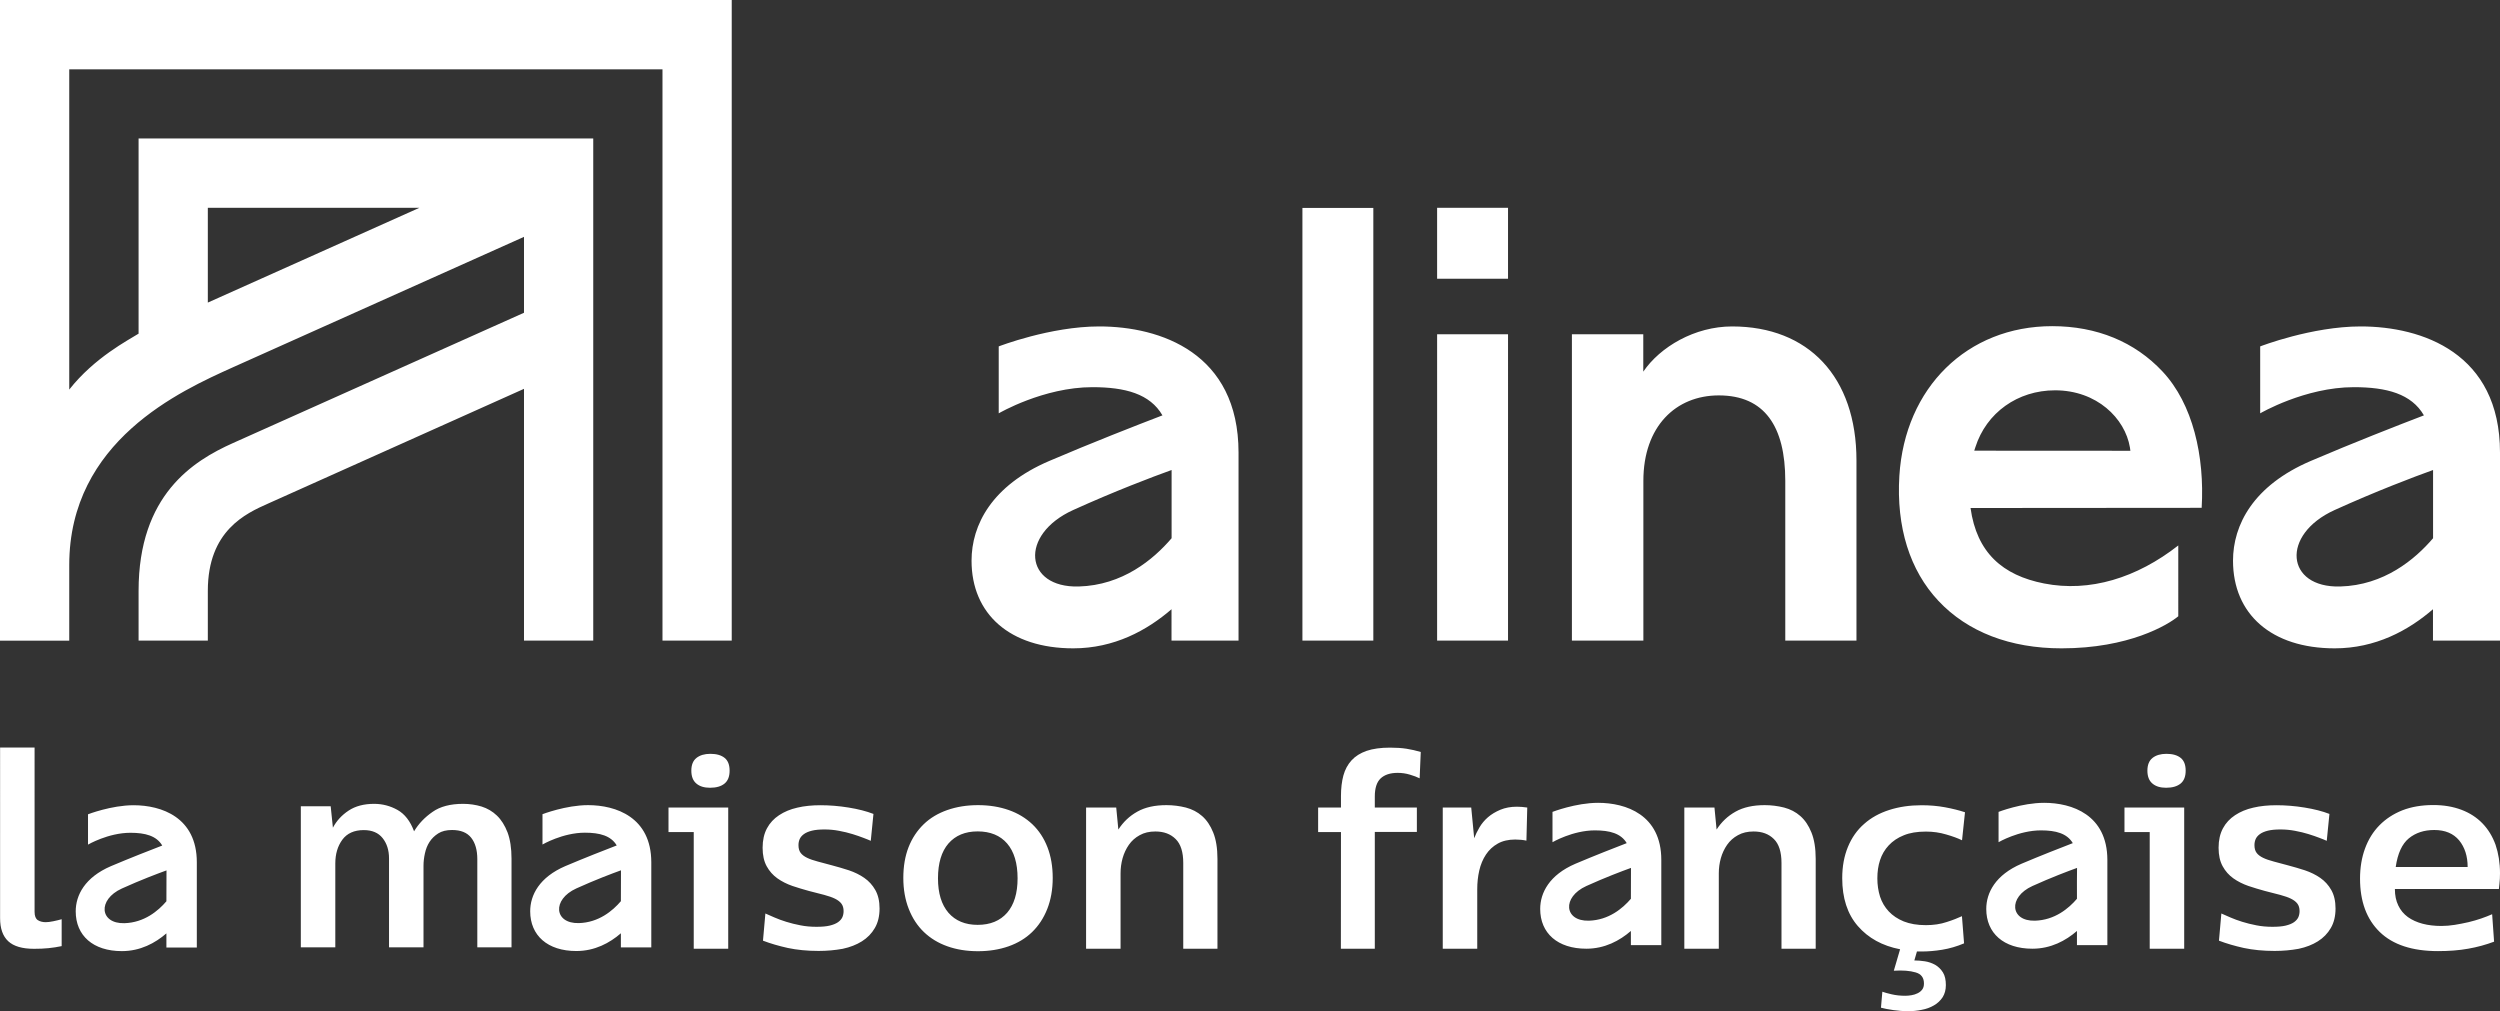 <?xml version="1.0" encoding="utf-8"?>
<!-- Generator: Adobe Illustrator 28.0.0, SVG Export Plug-In . SVG Version: 6.00 Build 0)  -->
<svg version="1.1" id="Calque_1" xmlns="http://www.w3.org/2000/svg" xmlns:xlink="http://www.w3.org/1999/xlink" x="0px" y="0px"
	 viewBox="0 0 2704.2 1093.8" style="enable-background:new 0 0 2704.2 1093.8;" xml:space="preserve">
<rect x="0" y="0" width="2704.2" height="1093.8" fill="#333333" stroke="none"/>
<style type="text/css">
	.st0{fill:#FFFFFF;}
</style>
<g id="Calque_1_00000058578872602914016410000016355566328523427481_">
	<path class="st0" d="M0.1,693h74.8v-81.8c0-134.4,120.5-188.4,176.8-213.8l315.1-141.2v82.1l-314.9,141
		c-43.1,19.3-102,56.1-102,159.8v53.8h74.9v-53.8c0-65.2,41.1-83.7,65.4-94.5l276.6-124v272.3h74.9V149.8H149.9v211.1
		c-11.1,7-47.8,25.9-75,60.5V75h641.7v617.9h74.9V0H0v693H0.1z M224.8,224.8h228.8L224.8,327.3V224.8z M1631.2,301.5h-76.7v-76.7
		h76.7V301.5z M1485.5,692.9h-76.7v-468h76.7L1485.5,692.9L1485.5,692.9z M1631.2,692.9h-76.7V361.6h76.7V692.9z M1777.6,692.9
		h-77.3V361.6h77.2V402c18.2-26.7,55.5-48.9,96.1-48.9c82.4,0,134.5,54.4,134.5,145v194.8h-77V520.1c0-58.8-22.3-92.4-71.9-92.4
		c-46.6,0-81.6,33.6-81.6,92.4L1777.6,692.9L1777.6,692.9z M2339.2,401.9c-30-32.1-71.1-49.1-119.4-49.1
		c-92,0-159.4,66.6-165.3,161.9c-3.4,55.4,11.2,102.2,42.3,135.3c31.6,33.6,77.6,51.3,133.1,51.3c72.9,0,115-25.3,126.3-34.7V590
		c-44.8,35.1-95.8,50.9-145.3,41.1c-44.6-8.8-72.7-33.2-79.4-81.6l250-0.2C2384.8,493.5,2372,436.9,2339.2,401.9L2339.2,401.9z
		 M2135.5,487.5l1.2-3.7c11.9-37.4,45.8-61.6,86.2-61.6c45.1,0,75.7,30.2,81,61.8l0.5,3.6L2135.5,487.5L2135.5,487.5z M2631.7,692.9
		h72.5V489.5c0-107.7-84.4-136.4-150.7-136.4c-53,0-108.7,21.6-108.7,21.6v72.4c0,0,48.4-28.3,101.3-28.3c35.6,0,62.3,7.2,75.8,30.5
		c-27.7,10.6-77.6,30.1-122.4,49.3c-62.2,26.6-84.1,69.2-84.1,107.9c0,57.7,41.5,94.8,110,94.8c44.2,0,79.7-19.3,106.3-42.3
		L2631.7,692.9L2631.7,692.9z M2531.3,634.4c-58.8,1.6-64.6-56.1-6-82.7c44.8-20.3,85.1-35.6,106.5-43.3v73.8
		C2612.1,605.2,2578.8,633.1,2531.3,634.4z M1267.2,692.9h72.5V489.5c0-107.7-84.4-136.4-150.7-136.4c-53,0-108.7,21.6-108.7,21.6
		v72.4c0,0,48.4-28.3,101.3-28.3c35.6,0,62.3,7.2,75.8,30.5c-27.7,10.6-77.6,30.1-122.4,49.3c-62.2,26.6-84.1,69.2-84.1,107.9
		c0,57.7,41.5,94.8,110,94.8c44.2,0,79.7-19.3,106.3-42.3L1267.2,692.9L1267.2,692.9z M1166.8,634.4c-58.8,1.6-64.6-56.1-6-82.7
		c44.8-20.3,85.1-35.6,106.5-43.3v73.8C1247.6,605.2,1214.3,633.1,1166.8,634.4z M750.4,900h-27.3v-26.5h64.6v152.7h-37.3V900z
		 M768,852.1c-6.3,0-11.2-1.5-14.8-4.6c-3.6-3-5.4-7.7-5.4-13.9c0-6.3,1.9-10.9,5.6-13.8c3.7-2.9,8.7-4.4,15-4.4
		c6.7,0,11.8,1.5,15.4,4.4c3.6,2.9,5.4,7.5,5.4,13.8s-1.8,10.9-5.4,13.9C780.1,850.6,774.8,852.1,768,852.1z M885.5,1028.6
		c-12.3,0-23.4-1.1-33.3-3.2c-9.9-2.2-18.8-4.8-26.9-7.9l2.6-29.4c2.7,1.2,6,2.6,9.8,4.3s8.1,3.2,12.8,4.7s9.8,2.7,15.3,3.8
		c5.5,1.1,11.3,1.6,17.3,1.6c5.9,0,10.7-0.4,14.4-1.3s6.7-2.1,9-3.7c2.2-1.6,3.8-3.4,4.7-5.4c0.9-2.1,1.3-4.3,1.3-6.6
		c0-3.3-0.8-6-2.4-8.1c-1.6-2.1-3.9-3.8-6.9-5.3s-6.9-2.8-11.6-4.1c-4.7-1.3-10.3-2.7-16.7-4.3c-5.9-1.6-11.8-3.4-17.8-5.4
		c-6-2.1-11.4-4.8-16.2-8.2s-8.7-7.8-11.6-13.1c-2.9-5.3-4.4-11.9-4.4-20c0-8.2,1.6-15.2,4.7-21c3.1-5.8,7.5-10.5,13.1-14.2
		s12.2-6.5,19.8-8.2c7.6-1.8,16-2.6,25-2.6c9.8,0,19.9,0.8,30.4,2.5s19.4,4,26.9,6.9l-2.9,29.1c-1.8-0.8-4.4-1.9-7.9-3.2
		c-3.5-1.4-7.5-2.7-11.9-4.1c-4.4-1.4-9.2-2.5-14.4-3.5s-10.4-1.5-15.7-1.5c-5.5,0-10,0.4-13.7,1.3c-3.6,0.9-6.5,2.1-8.7,3.7
		c-2.2,1.6-3.7,3.4-4.6,5.4c-0.9,2.1-1.3,4.3-1.3,6.6c0,3.5,0.8,6.3,2.4,8.4c1.6,2.1,3.9,3.8,7,5.3s7,2.8,11.5,4s9.6,2.5,15.3,4.1
		c6.1,1.6,12.2,3.4,18.4,5.4c6.2,2.1,11.7,4.8,16.6,8.2c4.9,3.4,8.9,7.8,11.9,13.1s4.6,11.9,4.6,20c0,8.2-1.7,15.3-5.1,21.1
		c-3.4,5.9-8.1,10.7-14,14.4c-5.9,3.7-12.8,6.4-20.8,8.1C903.3,1027.8,894.6,1028.6,885.5,1028.6L885.5,1028.6z M1057.8,1028.9
		c-12.1,0-23.2-1.8-33-5.3c-9.9-3.5-18.4-8.7-25.4-15.4c-7.1-6.8-12.5-15.1-16.4-25s-5.9-21.1-5.9-33.6s1.9-23.6,5.7-33.3
		c3.8-9.7,9.3-17.9,16.3-24.7s15.6-11.9,25.6-15.4c10-3.5,21-5.3,33.2-5.3s23.2,1.8,33.2,5.3s18.5,8.7,25.6,15.4
		c7.1,6.8,12.5,15,16.3,24.8s5.7,20.9,5.7,33.2c0,12.5-2,23.7-5.9,33.6c-3.9,9.9-9.4,18.2-16.4,25s-15.5,11.9-25.4,15.4
		C1081,1027.1,1070,1028.9,1057.8,1028.9L1057.8,1028.9z M1057.5,1000.4c13.7,0,24.3-4.4,31.9-13.1c7.5-8.7,11.3-21.1,11.3-37.2
		c0-16.4-3.8-29-11.3-37.7s-18.2-13.1-31.9-13.1c-13.5,0-24,4.4-31.6,13.1c-7.5,8.7-11.3,21.3-11.3,37.7c0,16.1,3.8,28.4,11.3,37.2
		C1033.5,996,1044,1000.4,1057.5,1000.4z M1261.7,870.9c7.2,0,14.2,0.9,21,2.6c6.8,1.8,12.6,4.8,17.6,9.2s9,10.3,12,17.8
		c3,7.4,4.6,16.9,4.6,28.5v97.2h-37v-92.8c0-11.7-2.7-20.4-8.2-25.8c-5.5-5.5-12.8-8.2-22-8.2c-6.5,0-12.1,1.3-16.9,4
		c-4.8,2.6-8.7,6.1-11.7,10.4c-3,4.3-5.3,9.2-6.8,14.5c-1.5,5.4-2.2,10.8-2.2,16.3v81.6h-37.3V873.5h32.6l2.3,23.8
		c5.3-8.2,12.1-14.7,20.6-19.4C1238.7,873.2,1249.1,870.9,1261.7,870.9L1261.7,870.9z M1450.5,900h-24.7v-26.5h24.7v-12.6
		c0-8.2,0.9-15.6,2.6-22c1.8-6.5,4.7-11.9,8.8-16.4c4.1-4.5,9.5-7.9,16.3-10.3c6.8-2.3,15.2-3.5,25.4-3.5c6.7,0,12.6,0.4,17.8,1.2
		c5.2,0.8,10.3,2,15.4,3.5l-1.2,28.5c-2.7-1.4-6.3-2.7-10.6-4c-4.3-1.3-8.7-1.9-13.2-1.9c-8,0-14.1,2-18.4,6
		c-4.2,4-6.3,10.5-6.3,19.5v12h45.5v26.4h-45.5v126.3h-36.7L1450.5,900L1450.5,900z M1640.8,872.6c3.3,0,7.1,0.3,11.2,0.9l-0.9,35.8
		c-1.8-0.4-3.7-0.7-5.9-0.9c-2.2-0.2-4.2-0.3-6.2-0.3c-7.4,0-13.8,1.5-18.9,4.4c-5.2,2.9-9.5,6.9-12.8,11.9s-5.7,10.7-7.2,17.2
		s-2.2,13.2-2.2,20.3v64.3h-37.3V873.5h30.8l3.2,33.2c1.4-3.7,3.3-7.6,5.7-11.7c2.4-4.1,5.5-7.8,9.2-11s8.2-5.9,13.4-8.1
		C1628.2,873.7,1634.1,872.6,1640.8,872.6L1640.8,872.6z M1908.8,870.9c7.2,0,14.2,0.9,21,2.6c6.8,1.8,12.6,4.8,17.6,9.2
		s9,10.3,12,17.8c3,7.4,4.6,16.9,4.6,28.5v97.2h-37v-92.8c0-11.7-2.7-20.4-8.2-25.8c-5.5-5.5-12.8-8.2-22-8.2
		c-6.5,0-12.1,1.3-16.9,4c-4.8,2.6-8.7,6.1-11.7,10.4c-3,4.3-5.3,9.2-6.8,14.5c-1.5,5.4-2.2,10.8-2.2,16.3v81.6h-37.3V873.5h32.6
		l2.3,23.8c5.3-8.2,12.1-14.7,20.6-19.4C1885.8,873.2,1896.3,870.9,1908.8,870.9L1908.8,870.9z M2073.6,1028.9l-2.9,10
		c3.5,0,7.3,0.3,11.3,0.9s7.7,1.9,11.2,3.8c3.4,2,6.2,4.7,8.4,8.2s3.2,8.1,3.2,13.8c0,5.1-1.2,9.4-3.5,13.1
		c-2.4,3.6-5.5,6.6-9.4,8.8c-3.9,2.3-8.3,3.9-13.2,4.8c-4.9,1-9.8,1.5-14.7,1.5s-10.2-0.4-15.9-1.2c-5.7-0.8-10.2-1.7-13.5-2.6
		l1.5-17.3c2,0.8,5.3,1.7,10,2.8c4.7,1.1,9.6,1.6,14.7,1.6c2.2,0,4.4-0.2,6.8-0.6c2.4-0.4,4.6-1.1,6.6-2.1c2.1-1,3.7-2.3,5-4
		s1.9-3.9,1.9-6.6c0-6.3-3-10.3-9.1-12c-6.1-1.8-13.9-2.4-23.5-1.8l6.8-23.2c-19.2-3.7-34.4-12.1-45.7-25.1s-16.9-30.3-16.9-51.8
		c0-12.7,2.1-24,6.2-33.9c4.1-9.9,9.9-18.2,17.5-24.8c7.5-6.7,16.6-11.7,27.2-15.1c10.6-3.4,22.2-5.1,34.9-5.1
		c8.8,0,17.3,0.7,25.4,2.2c8.1,1.5,15.3,3.3,21.6,5.4l-3.2,30.3c-4.5-2.2-10.2-4.3-17.2-6.3c-7-2.1-14.2-3.1-21.9-3.1
		c-9.4,0-17.4,1.3-23.9,4c-6.6,2.6-12,6.3-16.3,10.9c-4.3,4.6-7.4,9.9-9.4,16s-2.9,12.6-2.9,19.7s1,13.6,2.9,19.7
		c2,6.1,5.1,11.4,9.4,16c4.3,4.6,9.7,8.2,16.3,10.9c6.6,2.6,14.5,4,23.9,4c8.2,0,15.8-1.1,22.6-3.4c6.9-2.2,12.3-4.4,16.4-6.3
		l2.3,29.4c-7.8,3.3-15.7,5.6-23.6,6.9c-7.9,1.3-15.4,1.9-22.5,1.9h-4.8L2073.6,1028.9z M2325.3,900H2298v-26.5h64.6v152.7h-37.3
		V900z M2343,852.1c-6.3,0-11.2-1.5-14.8-4.6c-3.6-3-5.4-7.7-5.4-13.9c0-6.3,1.9-10.9,5.6-13.8c3.7-2.9,8.7-4.4,15-4.4
		c6.7,0,11.8,1.5,15.4,4.4c3.6,2.9,5.4,7.5,5.4,13.8s-1.8,10.9-5.4,13.9C2355,850.6,2349.8,852.1,2343,852.1z M2460.4,1028.6
		c-12.3,0-23.4-1.1-33.3-3.2c-9.9-2.2-18.8-4.8-26.9-7.9l2.6-29.4c2.7,1.2,6,2.6,9.8,4.3s8.1,3.2,12.8,4.7s9.8,2.7,15.3,3.8
		c5.5,1.1,11.3,1.6,17.3,1.6c5.9,0,10.7-0.4,14.4-1.3s6.7-2.1,9-3.7c2.2-1.6,3.8-3.4,4.7-5.4c0.9-2.1,1.3-4.3,1.3-6.6
		c0-3.3-0.8-6-2.4-8.1c-1.6-2.1-3.9-3.8-6.9-5.3s-6.9-2.8-11.6-4.1c-4.7-1.3-10.3-2.7-16.7-4.3c-5.9-1.6-11.8-3.4-17.8-5.4
		c-6-2.1-11.4-4.8-16.2-8.2s-8.7-7.8-11.6-13.1c-2.9-5.3-4.4-11.9-4.4-20c0-8.2,1.6-15.2,4.7-21c3.1-5.8,7.5-10.5,13.1-14.2
		s12.2-6.5,19.8-8.2c7.6-1.8,16-2.6,25-2.6c9.8,0,19.9,0.8,30.4,2.5s19.4,4,26.9,6.9l-2.9,29.1c-1.8-0.8-4.4-1.9-7.9-3.2
		c-3.5-1.4-7.5-2.7-11.9-4.1c-4.4-1.4-9.2-2.5-14.4-3.5s-10.4-1.5-15.7-1.5c-5.5,0-10,0.4-13.7,1.3c-3.6,0.9-6.5,2.1-8.7,3.7
		c-2.2,1.6-3.7,3.4-4.6,5.4c-0.9,2.1-1.3,4.3-1.3,6.6c0,3.5,0.8,6.3,2.4,8.4c1.6,2.1,3.9,3.8,7,5.3s7,2.8,11.5,4s9.6,2.5,15.3,4.1
		c6.1,1.6,12.2,3.4,18.4,5.4c6.2,2.1,11.7,4.8,16.6,8.2c4.9,3.4,8.9,7.8,11.9,13.1s4.6,11.9,4.6,20c0,8.2-1.7,15.3-5.1,21.1
		c-3.4,5.9-8.1,10.7-14,14.4c-5.9,3.7-12.8,6.4-20.8,8.1C2478.2,1027.8,2469.6,1028.6,2460.4,1028.6L2460.4,1028.6z M2704.2,944.6
		c0,4.1-0.2,7.9-0.6,11.3c-0.4,3.4-0.6,5.3-0.6,5.7h-112.5c0,6.9,1.2,12.8,3.7,17.9c2.4,5.1,5.9,9.2,10.4,12.5
		c4.5,3.2,9.8,5.6,15.9,7.2c6.1,1.6,12.8,2.4,20.3,2.4c4.7,0,9.5-0.4,14.5-1.2c5-0.8,9.9-1.8,14.8-2.9c4.9-1.2,9.5-2.5,13.8-4
		s8.2-3,11.8-4.6l2.1,29.7c-8.8,3.3-18.2,5.9-28,7.6c-9.9,1.8-20.8,2.6-32.7,2.6c-27.8,0-48.8-6.9-63-20.7
		c-14.2-13.8-21.3-33-21.3-57.7c0-11.9,1.8-22.8,5.4-32.6c3.6-9.8,8.8-18.2,15.6-25.1c6.8-6.9,15-12.3,24.8-16.2
		c9.8-3.8,20.9-5.7,33.5-5.7c11.2,0,21.2,1.7,30.3,5.1c9,3.4,16.6,8.3,22.8,14.7s10.9,14.1,14.2,23.2
		C2702.5,923,2704.2,933.2,2704.2,944.6z M2669.2,937.8c0-11.7-3.1-21.3-9.2-28.8c-6.2-7.4-15.1-11.2-26.9-11.2c-11,0-20.1,3-27.5,9
		c-7.3,6-12.1,16.3-14.2,31H2669.2L2669.2,937.8z M144.5,871c-24,0-49.3,9.8-49.3,9.8v32.8c0,0,21.9-12.8,45.9-12.8
		c16.1,0,28.2,3.3,34.4,13.8c-12.5,4.8-35.2,13.7-55.5,22.3c-28.2,12.1-38.1,31.4-38.1,48.9c0,26.2,18.8,43,49.9,43
		c20,0,36.1-8.7,48.2-19.2v15.3h32.9v-92.2C212.9,884,174.6,871,144.5,871L144.5,871z M180,974.9c-8.9,10.4-24,23.1-45.5,23.7
		c-26.6,0.7-29.3-25.4-2.7-37.5c20.3-9.2,38.6-16.1,48.3-19.6C180,949,180,962.1,180,974.9z M636.1,870.9c-24,0-49.3,9.8-49.3,9.8
		v32.8c0,0,21.9-12.8,45.9-12.8c16.1,0,28.2,3.3,34.4,13.8c-12.5,4.8-35.2,13.7-55.5,22.3c-28.2,12.1-38.1,31.4-38.1,48.9
		c0,26.2,18.8,43,49.9,43c20,0,36.1-8.7,48.2-19.2v15.3h32.9v-92.2C704.4,883.9,666.2,870.9,636.1,870.9L636.1,870.9z M671.6,974.8
		c-8.9,10.4-24,23.1-45.5,23.7c-26.6,0.7-29.3-25.4-2.7-37.5c20.3-9.2,38.6-16.1,48.3-19.6C671.6,949,671.6,962,671.6,974.8z
		 M1728.6,868.4c-24,0-49.3,9.8-49.3,9.8V911c0,0,21.9-12.8,45.9-12.8c16.1,0,28.2,3.3,34.4,13.8c-12.5,4.8-35.2,13.7-55.5,22.3
		c-28.2,12.1-38.1,31.4-38.1,48.9c0,26.2,18.8,43,49.9,43c20,0,36.1-8.7,48.2-19.2v15.3h32.9v-92.2
		C1797,881.3,1758.7,868.4,1728.6,868.4z M1764.1,972.2c-8.9,10.4-24,23.1-45.5,23.7c-26.6,0.7-29.3-25.4-2.7-37.5
		c20.3-9.2,38.6-16.1,48.3-19.6C1764.1,946.4,1764.1,959.5,1764.1,972.2L1764.1,972.2z M2211.1,868.4c-24,0-49.3,9.8-49.3,9.8V911
		c0,0,21.9-12.8,45.9-12.8c16.1,0,28.2,3.3,34.4,13.8c-12.5,4.8-35.2,13.7-55.5,22.3c-28.2,12.1-38.1,31.4-38.1,48.9
		c0,26.2,18.8,43,49.9,43c20,0,36.1-8.7,48.2-19.2v15.3h32.9v-92.2C2279.4,881.3,2241.2,868.4,2211.1,868.4L2211.1,868.4z
		 M2246.6,972.2c-8.9,10.4-24,23.1-45.5,23.7c-26.6,0.7-29.3-25.4-2.7-37.5c20.3-9.2,38.6-16.1,48.3-19.6
		C2246.5,946.4,2246.6,959.5,2246.6,972.2L2246.6,972.2z M37.4,986.3c0,4.5,1.2,7.5,3.5,9c2.4,1.5,5.2,2.2,8.5,2.2
		c2.2,0,4.9-0.3,8.2-1c3.3-0.7,6.4-1.4,9.1-2.2v29.1c-4.7,1-9.4,1.7-14.2,2.2c-4.8,0.5-10,0.7-15.7,0.7c-12.7,0-22-2.7-27.9-8.2
		s-8.8-13.8-8.8-25V808.6h37.3C37.4,808.6,37.4,986.3,37.4,986.3z M500.9,869.5c7,0,13.7,1,20,2.9c6.3,2,11.8,5.2,16.6,9.8
		s8.6,10.7,11.5,18.2c2.8,7.5,4.3,17,4.3,28.3v96h-37v-95.4c0-9.8-2.2-17.5-6.6-23.1c-4.4-5.6-11.3-8.4-20.7-8.4
		c-6.1,0-11.1,1.2-15,3.7s-7,5.5-9.4,9.2s-4,7.9-5,12.5s-1.5,9-1.5,13.1v88.4h-37.3v-96.2c0-8.8-2.3-16.1-6.9-21.9
		c-4.6-5.8-11.4-8.7-20.4-8.7c-10.4,0-18.1,3.5-23.2,10.4c-5.1,7-7.6,15.5-7.6,25.7v90.7h-37.3V872.1h32.3l2.4,23.2
		c3.9-7.4,9.6-13.6,17-18.5c7.4-4.9,16.6-7.3,27.6-7.3c9,0,17.4,2.2,25.3,6.6c7.8,4.4,13.8,12.1,17.9,23.1c4.9-8.2,11.6-15.2,20-21
		C476.1,872.4,487.2,869.5,500.9,869.5L500.9,869.5z"/>
</g>
</svg>
